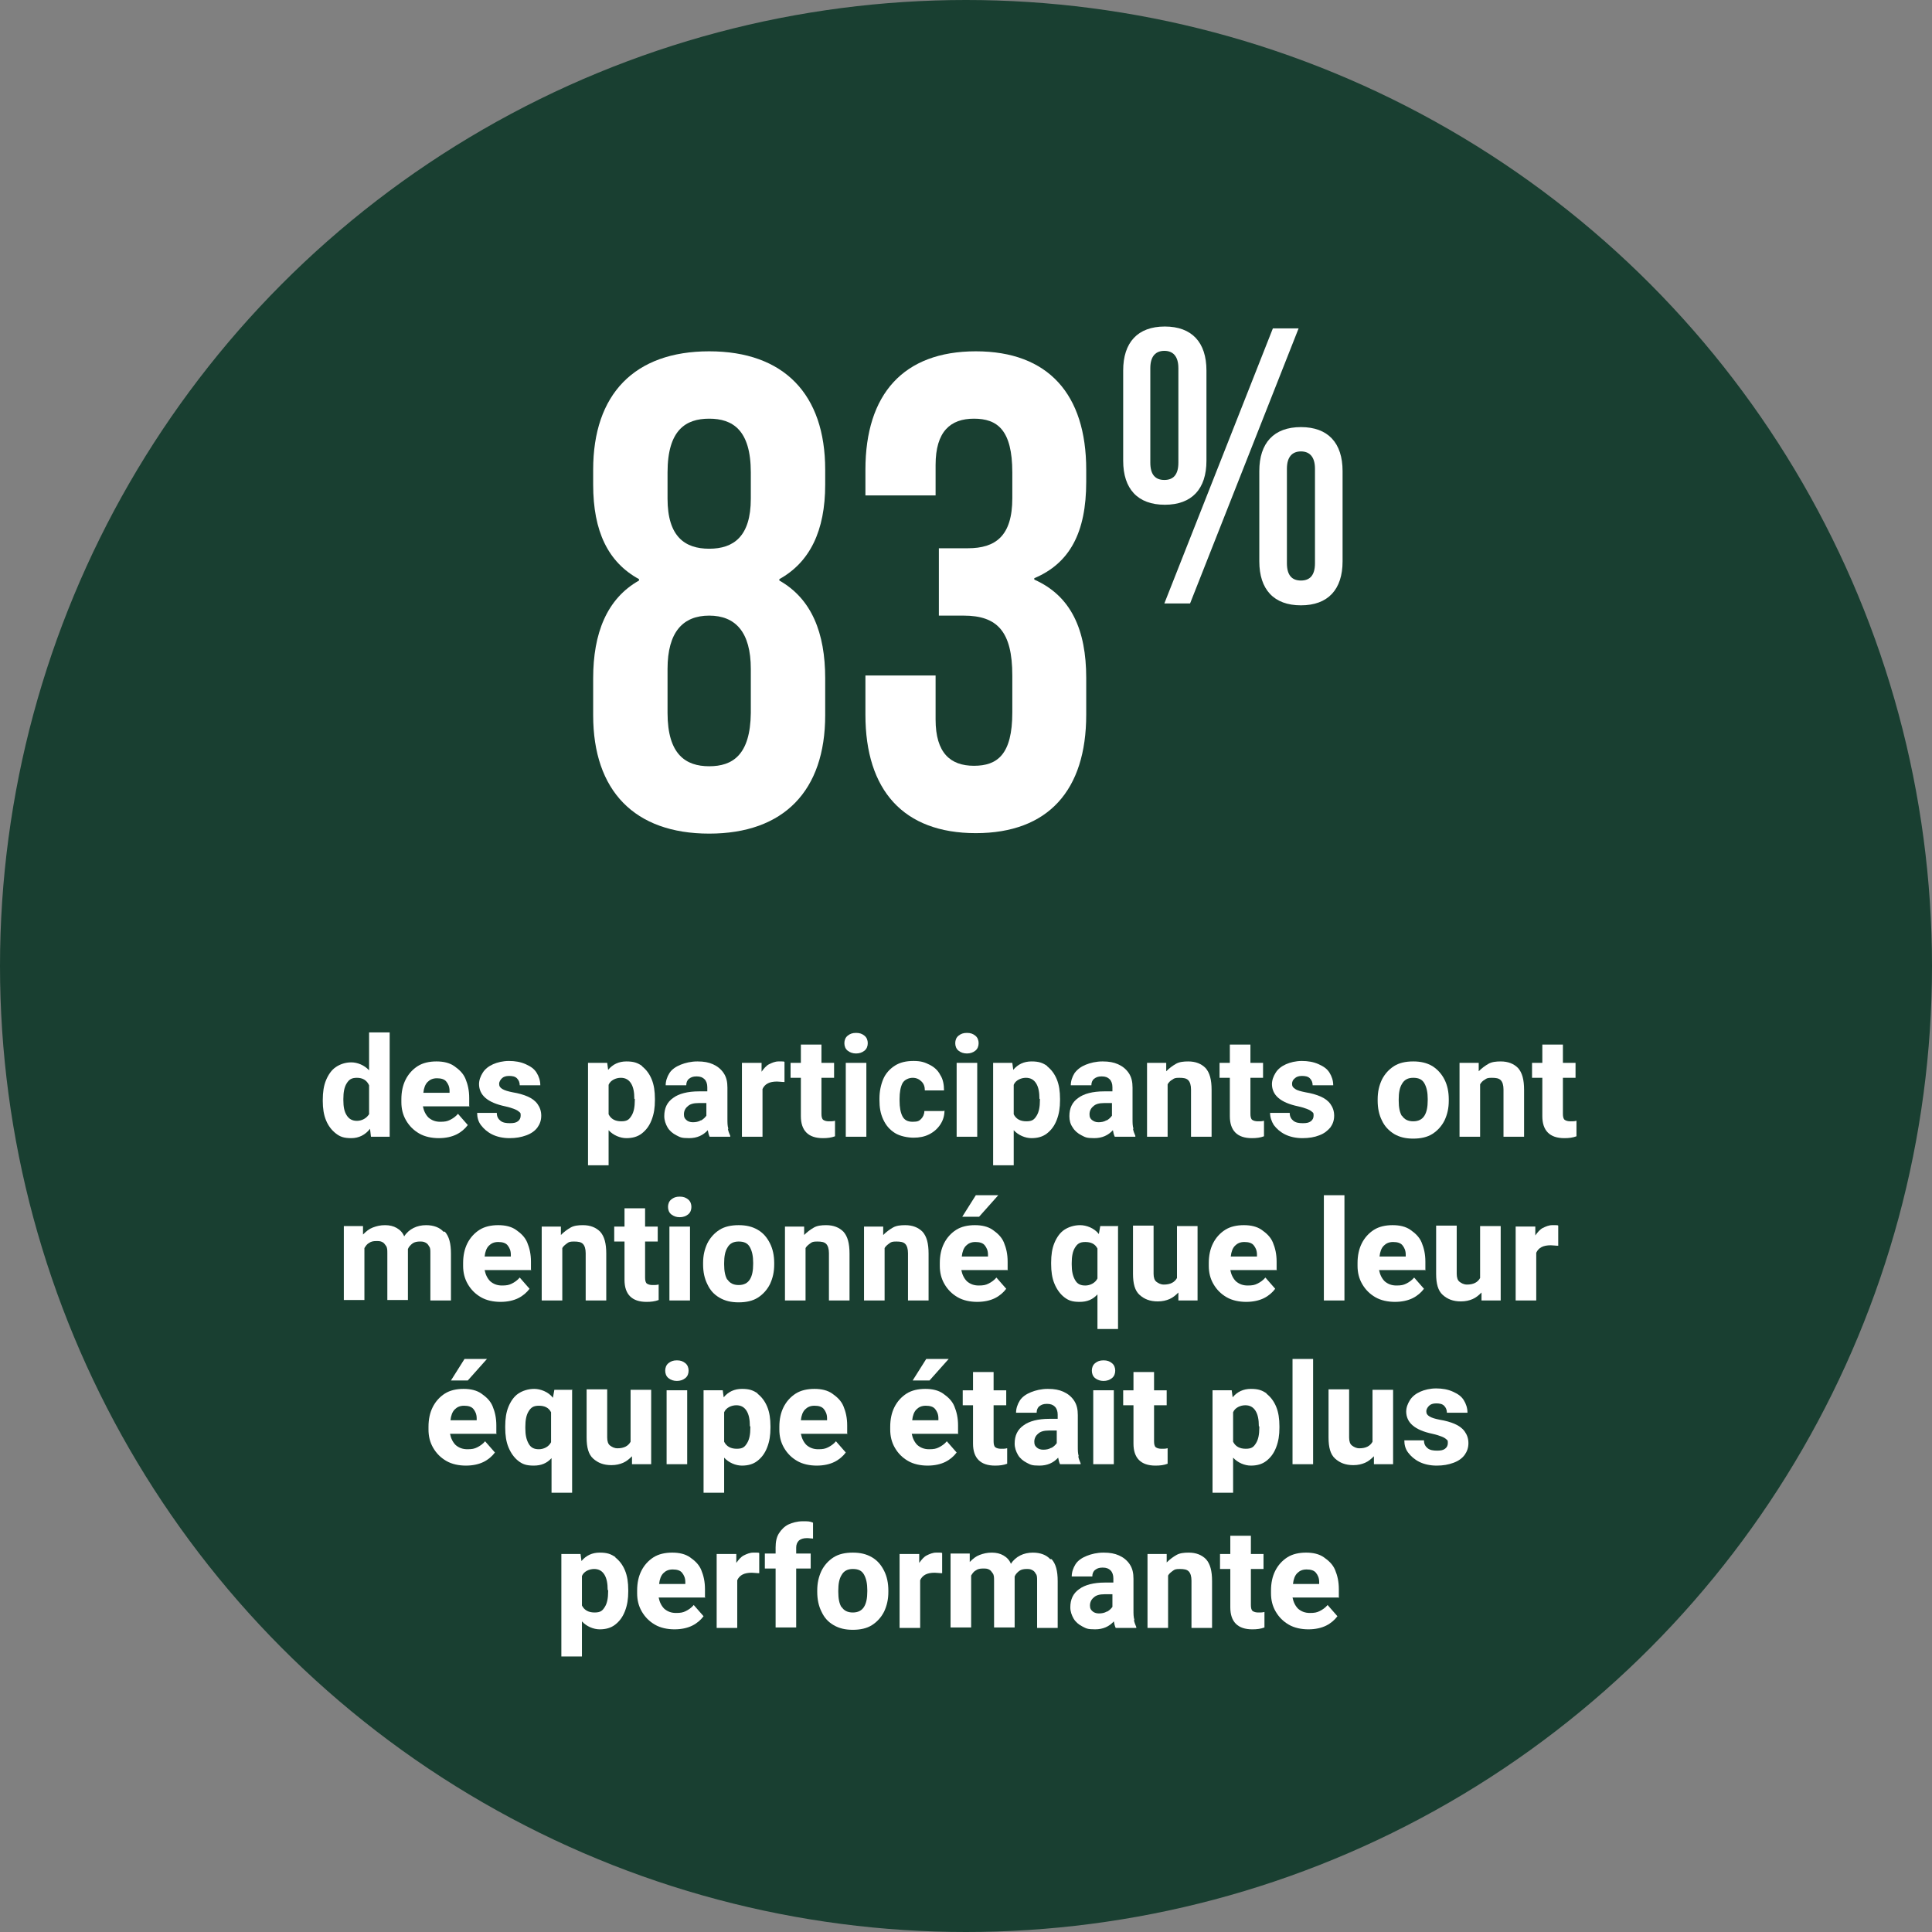 <?xml version="1.0" encoding="UTF-8"?>
<svg id="Layer_1" data-name="Layer 1" xmlns="http://www.w3.org/2000/svg" version="1.1" viewBox="0 0 413 413">
  <rect x="0" y="0" width="413" height="413" fill="#808080" stroke="none"/>
  <defs>
    <style>
      .cls-1 {
        fill: #193f31;
      }

      .cls-1, .cls-2 {
        stroke-width: 0px;
      }

      .cls-3 {
        isolation: isolate;
      }

      .cls-2 {
        fill: #fff;
      }
    </style>
  </defs>
  <circle id="Ellipse_10" data-name="Ellipse 10" class="cls-1" cx="206.5" cy="206.5" r="206.5"/>
  <g id="des_participants_ont_mentionné_que_leur_équipe_était_plus_performante" data-name="des participants ont mentionné que leur équipe était plus performante" class="cls-3">
    <g class="cls-3">
      <g class="cls-3">
        <path class="cls-2" d="M83.3,220.5v22.5h-4l-.2-1.7c-1,1.3-2.4,2-4,2s-2.4-.3-3.3-1c-.9-.7-1.6-1.6-2.1-2.8s-.7-2.6-.7-4.1v-.3c0-1.6.2-3,.7-4.2s1.2-2.2,2.1-2.8,2-1,3.3-1,2.8.6,3.8,1.7v-8.1h4.4ZM78.9,238.1v-6.1c-.5-1.1-1.4-1.6-2.6-1.6s-1.7.4-2.2,1.2-.7,1.9-.7,3.3v.3c0,1.4.2,2.4.7,3.2.5.8,1.2,1.2,2.2,1.2s2.1-.5,2.7-1.6Z"/>
        <path class="cls-2" d="M100.4,236.5h-10c.2,1,.6,1.8,1.2,2.4.7.6,1.5.9,2.5.9s1.5-.1,2.1-.4c.6-.3,1.2-.7,1.7-1.3l2.1,2.4c-.6.8-1.4,1.5-2.4,2s-2.3.8-3.8.8-3-.3-4.2-1-2.1-1.6-2.8-2.8-1-2.5-1-3.9v-.6c0-1.6.3-3,.9-4.2s1.5-2.2,2.6-2.9c1.1-.7,2.5-1,4-1s2.8.3,3.8,1,1.9,1.5,2.4,2.7c.5,1.2.8,2.5.8,4.1v1.9ZM96.1,233.2c0-.9-.3-1.5-.7-2s-1.1-.7-2-.7-1.5.3-2,.8-.8,1.3-.9,2.3h5.6v-.4Z"/>
        <path class="cls-2" d="M102.4,231.8c0-.9.3-1.7.8-2.5s1.3-1.4,2.2-1.8,2.1-.7,3.4-.7,2.5.2,3.6.7,1.8,1,2.3,1.8c.5.8.8,1.7.8,2.7h-4.4c0-.6-.2-1.1-.6-1.5s-1-.5-1.7-.5-1.2.2-1.5.5-.6.7-.6,1.2.2.8.7,1.1,1.2.5,2.2.7c1.2.2,2.3.5,3.2.9s1.6.9,2.1,1.6.8,1.5.8,2.5-.3,1.8-.8,2.5-1.3,1.3-2.4,1.7-2.2.6-3.6.6-2.7-.3-3.7-.8c-1-.5-1.8-1.2-2.4-2s-.8-1.7-.8-2.6h4.2c0,.8.3,1.3.8,1.7.5.4,1.2.5,2,.5s1.3-.1,1.7-.4c.4-.3.6-.7.6-1.2s0-.6-.3-.8c-.2-.2-.5-.4-1-.6s-1.1-.4-2-.6c-3.8-.8-5.6-2.4-5.6-4.8Z"/>
        <path class="cls-2" d="M137.2,227.9c.9.7,1.6,1.6,2.1,2.8.5,1.2.7,2.6.7,4.2v.3c0,1.6-.2,2.9-.7,4.2s-1.2,2.2-2.1,2.9-2,1-3.3,1-2.8-.6-3.8-1.7v7.5h-4.4v-21.9h4.1l.2,1.5c1-1.2,2.3-1.8,3.9-1.8s2.4.3,3.4,1ZM135.6,234.9c0-1.4-.2-2.5-.7-3.3-.5-.8-1.2-1.2-2.2-1.2s-2.2.5-2.6,1.5v6.3c.5,1,1.4,1.5,2.7,1.5s1.7-.4,2.2-1.2.7-1.9.7-3.3v-.3Z"/>
        <path class="cls-2" d="M155.6,241.3c.1.6.3,1,.5,1.5v.2h-4.4c-.2-.4-.3-.9-.4-1.4-1,1.1-2.3,1.7-4,1.7s-1.9-.2-2.7-.6-1.5-1-1.9-1.7-.7-1.5-.7-2.4c0-1.7.6-3,1.9-3.9,1.2-.9,3.1-1.4,5.5-1.4h1.8v-.9c0-.7-.2-1.3-.6-1.7-.4-.4-.9-.6-1.7-.6s-1.2.2-1.6.5-.6.8-.6,1.4h-4.4c0-.9.3-1.8.8-2.6s1.4-1.4,2.4-1.8,2.2-.7,3.6-.7,2.4.2,3.3.6,1.7,1,2.3,1.9.8,1.9.8,3.1v6.6c0,.9,0,1.6.2,2.2ZM149.9,239.5c.5-.3.8-.6,1.1-1v-2.7h-1.7c-1,0-1.8.2-2.3.7-.5.4-.8,1-.8,1.7s.2.9.5,1.2.8.5,1.4.5,1.2-.1,1.7-.4Z"/>
        <path class="cls-2" d="M167.1,226.9c.3,0,.5,0,.6.1v4.3c-.6,0-1.1-.1-1.6-.1-1.6,0-2.6.5-3.1,1.6v10.2h-4.4v-15.8h4.2v1.9c.5-.7,1-1.3,1.6-1.6s1.3-.6,2-.6.5,0,.7,0Z"/>
        <path class="cls-2" d="M178.5,239.6v3.3c-.8.3-1.6.4-2.6.4-3.1,0-4.7-1.6-4.7-4.7v-8.2h-2.2v-3.2h2.2v-3.9h4.4v3.9h2.7v3.2h-2.7v7.7c0,.6.1,1.1.4,1.3s.7.3,1.2.3.9,0,1.2-.1Z"/>
        <path class="cls-2" d="M184.8,221.4c.5.4.7,1,.7,1.6s-.2,1.2-.7,1.6c-.5.4-1.1.6-1.8.6s-1.3-.2-1.8-.6c-.5-.4-.7-1-.7-1.6s.2-1.2.7-1.6c.5-.4,1-.6,1.8-.6s1.3.2,1.8.6ZM180.8,243v-15.8h4.4v15.8h-4.4Z"/>
        <path class="cls-2" d="M201.9,237.4c0,1.1-.3,2.1-.9,3s-1.4,1.6-2.4,2.1-2.1.7-3.3.7-2.9-.3-4-1-1.9-1.6-2.5-2.9-.8-2.6-.8-4.1v-.4c0-1.5.3-2.9.8-4.1s1.4-2.2,2.5-2.9,2.4-1,4-1,2.4.3,3.4.8c1,.5,1.8,1.2,2.3,2.2.6.9.8,2.1.8,3.3h-4.1c0-.8-.2-1.4-.7-1.9s-1.1-.8-1.9-.8-1.8.4-2.2,1.2c-.4.8-.6,1.9-.6,3.3v.4c0,1.4.2,2.5.6,3.3s1.1,1.2,2.2,1.2,1.4-.2,1.8-.6.7-1,.7-1.7h4.1Z"/>
        <path class="cls-2" d="M208.5,221.4c.5.4.7,1,.7,1.6s-.2,1.2-.7,1.6c-.5.4-1.1.6-1.8.6s-1.3-.2-1.8-.6c-.5-.4-.7-1-.7-1.6s.2-1.2.7-1.6c.5-.4,1-.6,1.8-.6s1.3.2,1.8.6ZM204.5,243v-15.8h4.4v15.8h-4.4Z"/>
        <path class="cls-2" d="M223.8,227.9c.9.7,1.6,1.6,2.1,2.8.5,1.2.7,2.6.7,4.2v.3c0,1.6-.2,2.9-.7,4.2s-1.2,2.2-2.1,2.9c-.9.7-2,1-3.3,1s-2.8-.6-3.8-1.7v7.5h-4.4v-21.9h4.1l.2,1.5c1-1.2,2.3-1.8,3.9-1.8s2.4.3,3.4,1ZM222.2,234.9c0-1.4-.2-2.5-.7-3.3-.5-.8-1.2-1.2-2.2-1.2s-2.2.5-2.6,1.5v6.3c.5,1,1.4,1.5,2.7,1.5s1.7-.4,2.2-1.2.7-1.9.7-3.3v-.3Z"/>
        <path class="cls-2" d="M242.2,241.3c.1.6.3,1,.5,1.5v.2h-4.4c-.2-.4-.3-.9-.4-1.4-1,1.1-2.3,1.7-4,1.7s-1.9-.2-2.7-.6-1.5-1-1.9-1.7c-.5-.7-.7-1.5-.7-2.4,0-1.7.6-3,1.9-3.9,1.2-.9,3.1-1.4,5.5-1.4h1.8v-.9c0-.7-.2-1.3-.6-1.7-.4-.4-.9-.6-1.7-.6s-1.2.2-1.6.5c-.4.3-.6.8-.6,1.4h-4.4c0-.9.3-1.8.8-2.6.6-.8,1.4-1.4,2.4-1.8,1-.4,2.2-.7,3.6-.7s2.4.2,3.3.6,1.7,1,2.3,1.9.8,1.9.8,3.1v6.6c0,.9,0,1.6.2,2.2ZM236.6,239.5c.5-.3.8-.6,1.1-1v-2.7h-1.7c-1,0-1.8.2-2.3.7-.5.4-.8,1-.8,1.7s.2.9.5,1.2c.4.3.8.5,1.4.5s1.2-.1,1.7-.4Z"/>
        <path class="cls-2" d="M257.7,228.3c.9,1,1.3,2.5,1.3,4.7v10h-4.4v-10.1c0-.9-.2-1.6-.6-2-.4-.4-1-.5-1.9-.5s-1.1.1-1.5.4c-.4.2-.8.6-1,1v11.2h-4.4v-15.8h4.1v1.8c.7-.7,1.4-1.2,2.1-1.6s1.6-.5,2.6-.5c1.6,0,2.8.5,3.7,1.4Z"/>
        <path class="cls-2" d="M270.2,239.6v3.3c-.8.3-1.6.4-2.6.4-3.1,0-4.7-1.6-4.7-4.7v-8.2h-2.2v-3.2h2.2v-3.9h4.4v3.9h2.7v3.2h-2.7v7.7c0,.6.1,1.1.4,1.3s.7.3,1.2.3.9,0,1.2-.1Z"/>
        <path class="cls-2" d="M271.9,231.8c0-.9.3-1.7.8-2.5.5-.8,1.3-1.4,2.2-1.8s2.1-.7,3.4-.7,2.5.2,3.6.7,1.8,1,2.3,1.8c.5.8.8,1.7.8,2.7h-4.4c0-.6-.2-1.1-.6-1.5s-1-.5-1.7-.5-1.2.2-1.5.5c-.4.3-.6.7-.6,1.2s.2.8.7,1.1c.4.3,1.2.5,2.2.7,1.2.2,2.3.5,3.2.9s1.6.9,2.1,1.6c.5.7.8,1.5.8,2.5s-.3,1.8-.8,2.5c-.6.7-1.3,1.3-2.4,1.7-1,.4-2.2.6-3.6.6s-2.7-.3-3.7-.8c-1-.5-1.8-1.2-2.4-2-.5-.8-.8-1.7-.8-2.6h4.2c0,.8.3,1.3.8,1.7.5.4,1.2.5,2,.5s1.3-.1,1.7-.4c.4-.3.6-.7.6-1.2s0-.6-.3-.8c-.2-.2-.5-.4-1-.6-.5-.2-1.1-.4-2-.6-3.8-.8-5.6-2.4-5.6-4.8Z"/>
        <path class="cls-2" d="M295.4,230.8c.6-1.2,1.5-2.2,2.6-2.9s2.5-1,4.1-1,2.9.3,4.1,1c1.1.7,2,1.7,2.6,2.9.6,1.2.9,2.6.9,4.2v.3c0,1.6-.3,2.9-.9,4.2-.6,1.2-1.5,2.2-2.6,2.9s-2.5,1-4.1,1-2.9-.3-4.1-1c-1.1-.7-2-1.6-2.6-2.9-.6-1.2-.9-2.6-.9-4.2v-.3c0-1.6.3-2.9.9-4.2ZM299.7,238.5c.5.8,1.3,1.2,2.4,1.2s1.9-.4,2.4-1.2.7-1.9.7-3.3v-.3c0-1.3-.2-2.4-.7-3.3s-1.3-1.2-2.4-1.2-1.9.4-2.4,1.3c-.5.8-.7,1.9-.7,3.3v.3c0,1.4.2,2.5.7,3.3Z"/>
        <path class="cls-2" d="M324.5,228.3c.9,1,1.3,2.5,1.3,4.7v10h-4.4v-10.1c0-.9-.2-1.6-.6-2-.4-.4-1-.5-1.9-.5s-1.1.1-1.5.4c-.4.2-.8.6-1,1v11.2h-4.4v-15.8h4.1v1.8c.7-.7,1.4-1.2,2.1-1.6s1.6-.5,2.6-.5c1.6,0,2.8.5,3.7,1.4Z"/>
        <path class="cls-2" d="M337,239.6v3.3c-.8.3-1.6.4-2.6.4-3.1,0-4.7-1.6-4.7-4.7v-8.2h-2.2v-3.2h2.2v-3.9h4.4v3.9h2.7v3.2h-2.7v7.7c0,.6.1,1.1.4,1.3s.7.3,1.2.3.9,0,1.2-.1Z"/>
      </g>
    </g>
    <g class="cls-3">
      <g class="cls-3">
        <path class="cls-2" d="M95.1,263.3c.9,1,1.3,2.5,1.3,4.7v10h-4.4v-10.1c0-.7,0-1.2-.3-1.5-.2-.4-.4-.6-.8-.8s-.7-.2-1.2-.2-1.1.1-1.5.4c-.4.3-.8.7-1,1.2,0,0,0,.2,0,.3v10.6h-4.4v-10c0-.7,0-1.2-.3-1.6s-.4-.6-.8-.8-.7-.2-1.3-.2-1.1.1-1.5.4c-.4.2-.7.6-1,1.1v11.1h-4.4v-15.8h4.1v1.8c.7-.7,1.3-1.2,2.1-1.5s1.6-.5,2.6-.5,1.8.2,2.5.6c.7.4,1.3,1,1.6,1.8.5-.8,1.2-1.4,2-1.8s1.7-.6,2.7-.6c1.6,0,2.9.5,3.7,1.4Z"/>
        <path class="cls-2" d="M113.6,271.5h-10c.2,1,.6,1.8,1.2,2.4.7.6,1.5.9,2.5.9s1.5-.1,2.1-.4c.6-.3,1.2-.7,1.7-1.3l2.1,2.4c-.6.8-1.4,1.5-2.4,2s-2.3.8-3.8.8-3-.3-4.2-1-2.1-1.6-2.8-2.8-1-2.5-1-3.9v-.6c0-1.6.3-3,.9-4.2s1.5-2.2,2.6-2.9c1.1-.7,2.5-1,4-1s2.8.3,3.8,1,1.9,1.5,2.4,2.7c.5,1.2.8,2.5.8,4.1v1.9ZM109.2,268.2c0-.9-.3-1.5-.7-2s-1.1-.7-2-.7-1.5.3-2,.8-.8,1.3-.9,2.3h5.6v-.4Z"/>
        <path class="cls-2" d="M128.3,263.3c.9,1,1.3,2.5,1.3,4.7v10h-4.4v-10.1c0-.9-.2-1.6-.6-2-.4-.4-1-.5-1.9-.5s-1.1.1-1.5.4-.8.6-1,1v11.2h-4.4v-15.8h4.1v1.8c.7-.7,1.4-1.2,2.1-1.6s1.6-.5,2.6-.5c1.6,0,2.8.5,3.7,1.4Z"/>
        <path class="cls-2" d="M140.8,274.6v3.3c-.8.3-1.6.4-2.6.4-3.1,0-4.7-1.6-4.7-4.7v-8.2h-2.2v-3.2h2.2v-3.9h4.4v3.9h2.7v3.2h-2.7v7.7c0,.6.1,1.1.4,1.3s.7.3,1.2.3.9,0,1.2-.1Z"/>
        <path class="cls-2" d="M147.1,256.4c.5.4.7,1,.7,1.6s-.2,1.2-.7,1.6c-.5.4-1.1.6-1.8.6s-1.3-.2-1.8-.6c-.5-.4-.7-1-.7-1.6s.2-1.2.7-1.6c.5-.4,1-.6,1.8-.6s1.3.2,1.8.6ZM143.1,278v-15.8h4.4v15.8h-4.4Z"/>
        <path class="cls-2" d="M151.2,265.8c.6-1.2,1.5-2.2,2.6-2.9s2.5-1,4.1-1,2.9.3,4.1,1,2,1.7,2.6,2.9.9,2.6.9,4.2v.3c0,1.6-.3,2.9-.9,4.2-.6,1.2-1.5,2.2-2.6,2.9s-2.5,1-4.1,1-2.9-.3-4.1-1-2-1.6-2.6-2.9c-.6-1.2-.9-2.6-.9-4.2v-.3c0-1.6.3-2.9.9-4.2ZM155.5,273.5c.5.8,1.3,1.2,2.4,1.2s1.9-.4,2.4-1.2.7-1.9.7-3.3v-.3c0-1.3-.2-2.4-.7-3.3s-1.3-1.2-2.4-1.2-1.9.4-2.4,1.3c-.5.8-.7,1.9-.7,3.3v.3c0,1.4.2,2.5.7,3.3Z"/>
        <path class="cls-2" d="M180.3,263.3c.9,1,1.3,2.5,1.3,4.7v10h-4.4v-10.1c0-.9-.2-1.6-.6-2-.4-.4-1-.5-1.9-.5s-1.1.1-1.5.4-.8.6-1,1v11.2h-4.4v-15.8h4.1v1.8c.7-.7,1.4-1.2,2.1-1.6s1.6-.5,2.6-.5c1.6,0,2.8.5,3.7,1.4Z"/>
        <path class="cls-2" d="M197.2,263.3c.9,1,1.3,2.5,1.3,4.7v10h-4.4v-10.1c0-.9-.2-1.6-.6-2-.4-.4-1-.5-1.9-.5s-1.1.1-1.5.4-.8.6-1,1v11.2h-4.4v-15.8h4.1v1.8c.7-.7,1.4-1.2,2.1-1.6s1.6-.5,2.6-.5c1.6,0,2.8.5,3.7,1.4Z"/>
        <path class="cls-2" d="M215.5,271.5h-10c.2,1,.6,1.8,1.2,2.4.7.6,1.5.9,2.5.9s1.5-.1,2.1-.4c.6-.3,1.2-.7,1.7-1.3l2.1,2.4c-.6.8-1.4,1.5-2.4,2s-2.3.8-3.8.8-3-.3-4.2-1-2.1-1.6-2.8-2.8-1-2.5-1-3.9v-.6c0-1.6.3-3,.9-4.2s1.5-2.2,2.6-2.9c1.1-.7,2.5-1,4-1s2.8.3,3.8,1,1.9,1.5,2.4,2.7c.5,1.2.8,2.5.8,4.1v1.9ZM211.2,268.2c0-.9-.3-1.5-.7-2s-1.1-.7-2-.7-1.5.3-2,.8-.8,1.3-.9,2.3h5.6v-.4ZM213.4,255.5l-4.1,4.6h-3.6l2.9-4.6h4.8Z"/>
        <path class="cls-2" d="M239,262.2v21.9h-4.4v-7.4c-1,1.1-2.2,1.6-3.8,1.6s-2.4-.3-3.3-1-1.6-1.7-2.1-2.9-.7-2.6-.7-4.2v-.3c0-1.6.2-3,.7-4.2s1.2-2.2,2.1-2.8,2.1-1,3.4-1,3,.6,4,1.9l.3-1.7h3.9ZM234.6,273.3v-6.4c-.5-1-1.4-1.4-2.6-1.4s-1.7.4-2.2,1.2-.7,1.9-.7,3.3v.3c0,1.4.2,2.4.7,3.3s1.2,1.2,2.2,1.2,2.1-.5,2.6-1.5Z"/>
        <path class="cls-2" d="M256,262.2v15.8h-4.1v-1.7c-.6.6-1.2,1.1-1.9,1.4-.7.3-1.5.5-2.5.5-1.7,0-2.9-.5-3.9-1.4s-1.4-2.4-1.4-4.5v-10.3h4.4v10.3c0,.8.2,1.4.6,1.7s.9.6,1.6.6c1.4,0,2.3-.5,2.8-1.4v-11.1h4.4Z"/>
        <path class="cls-2" d="M273,271.5h-10c.2,1,.6,1.8,1.2,2.4.7.6,1.5.9,2.5.9s1.5-.1,2.1-.4c.6-.3,1.2-.7,1.7-1.3l2.1,2.4c-.6.8-1.4,1.5-2.4,2s-2.3.8-3.8.8-3-.3-4.2-1-2.1-1.6-2.8-2.8-1-2.5-1-3.9v-.6c0-1.6.3-3,.9-4.2s1.5-2.2,2.6-2.9c1.1-.7,2.5-1,4-1s2.8.3,3.8,1,1.9,1.5,2.4,2.7c.5,1.2.8,2.5.8,4.1v1.9ZM268.7,268.2c0-.9-.3-1.5-.7-2s-1.1-.7-2-.7-1.5.3-2,.8-.8,1.3-.9,2.3h5.6v-.4Z"/>
        <path class="cls-2" d="M283,278v-22.5h4.4v22.5h-4.4Z"/>
        <path class="cls-2" d="M304.8,271.5h-10c.2,1,.6,1.8,1.2,2.4.7.6,1.5.9,2.5.9s1.5-.1,2.1-.4c.6-.3,1.2-.7,1.7-1.3l2.1,2.4c-.6.8-1.4,1.5-2.4,2s-2.3.8-3.8.8-3-.3-4.2-1-2.1-1.6-2.8-2.8-1-2.5-1-3.9v-.6c0-1.6.3-3,.9-4.2s1.5-2.2,2.6-2.9c1.1-.7,2.5-1,4-1s2.8.3,3.8,1,1.9,1.5,2.4,2.7c.5,1.2.8,2.5.8,4.1v1.9ZM300.5,268.2c0-.9-.3-1.5-.7-2s-1.1-.7-2-.7-1.5.3-2,.8-.8,1.3-.9,2.3h5.6v-.4Z"/>
        <path class="cls-2" d="M320.8,262.2v15.8h-4.1v-1.7c-.6.6-1.2,1.1-1.9,1.4-.7.3-1.5.5-2.5.5-1.7,0-2.9-.5-3.9-1.4s-1.4-2.4-1.4-4.5v-10.3h4.4v10.3c0,.8.2,1.4.6,1.7s.9.6,1.6.6c1.4,0,2.3-.5,2.8-1.4v-11.1h4.4Z"/>
        <path class="cls-2" d="M332.5,261.9c.3,0,.5,0,.6.1v4.3c-.6,0-1.1-.1-1.6-.1-1.6,0-2.6.5-3.1,1.6v10.2h-4.4v-15.8h4.2v1.9c.5-.7,1-1.3,1.6-1.6s1.3-.6,2-.6.5,0,.7,0Z"/>
      </g>
    </g>
    <g class="cls-3">
      <g class="cls-3">
        <path class="cls-2" d="M106.2,306.5h-10c.2,1,.6,1.8,1.2,2.4.7.6,1.5.9,2.5.9s1.5-.1,2.1-.4c.6-.3,1.2-.7,1.7-1.3l2.1,2.4c-.6.8-1.4,1.5-2.4,2s-2.3.8-3.8.8-3-.3-4.2-1-2.1-1.6-2.8-2.8-1-2.5-1-3.9v-.6c0-1.6.3-3,.9-4.2s1.5-2.2,2.6-2.9c1.1-.7,2.5-1,4-1s2.8.3,3.8,1,1.9,1.5,2.4,2.7c.5,1.2.8,2.5.8,4.1v1.9ZM101.9,303.2c0-.9-.3-1.5-.7-2s-1.1-.7-2-.7-1.5.3-2,.8-.8,1.3-.9,2.3h5.6v-.4ZM104.1,290.5l-4.1,4.6h-3.6l2.9-4.6h4.8Z"/>
        <path class="cls-2" d="M122.3,297.2v21.9h-4.4v-7.4c-1,1.1-2.2,1.6-3.8,1.6s-2.4-.3-3.3-1-1.6-1.7-2.1-2.9-.7-2.6-.7-4.2v-.3c0-1.6.2-3,.7-4.2s1.2-2.2,2.1-2.8,2.1-1,3.4-1,3,.6,4,1.9l.3-1.7h3.9ZM117.8,308.3v-6.4c-.5-1-1.4-1.4-2.6-1.4s-1.7.4-2.2,1.2-.7,1.9-.7,3.3v.3c0,1.4.2,2.4.7,3.3s1.2,1.2,2.2,1.2,2.1-.5,2.6-1.5Z"/>
        <path class="cls-2" d="M139.2,297.2v15.8h-4.1v-1.7c-.6.6-1.2,1.1-1.9,1.4-.7.3-1.5.5-2.5.5-1.7,0-2.9-.5-3.9-1.4s-1.4-2.4-1.4-4.5v-10.3h4.4v10.3c0,.8.2,1.4.6,1.7s.9.6,1.6.6c1.4,0,2.3-.5,2.8-1.4v-11.1h4.4Z"/>
        <path class="cls-2" d="M146.5,291.4c.5.4.7,1,.7,1.6s-.2,1.2-.7,1.6c-.5.4-1.1.6-1.8.6s-1.3-.2-1.8-.6c-.5-.4-.7-1-.7-1.6s.2-1.2.7-1.6c.5-.4,1-.6,1.8-.6s1.3.2,1.8.6ZM142.5,313v-15.8h4.4v15.8h-4.4Z"/>
        <path class="cls-2" d="M161.9,297.9c.9.7,1.6,1.6,2.1,2.8.5,1.2.7,2.6.7,4.2v.3c0,1.6-.2,2.9-.7,4.2s-1.2,2.2-2.1,2.9-2,1-3.3,1-2.8-.6-3.8-1.7v7.5h-4.4v-21.9h4.1l.2,1.5c1-1.2,2.3-1.8,3.9-1.8s2.4.3,3.4,1ZM160.3,304.9c0-1.4-.2-2.5-.7-3.3-.5-.8-1.2-1.2-2.2-1.2s-2.2.5-2.6,1.5v6.3c.5,1,1.4,1.5,2.7,1.5s1.7-.4,2.2-1.2.7-1.9.7-3.3v-.3Z"/>
        <path class="cls-2" d="M181.2,306.5h-10c.2,1,.6,1.8,1.2,2.4.7.6,1.5.9,2.5.9s1.5-.1,2.1-.4c.6-.3,1.2-.7,1.7-1.3l2.1,2.4c-.6.8-1.4,1.5-2.4,2s-2.3.8-3.8.8-3-.3-4.2-1-2.1-1.6-2.8-2.8-1-2.5-1-3.9v-.6c0-1.6.3-3,.9-4.2s1.5-2.2,2.6-2.9c1.1-.7,2.5-1,4-1s2.8.3,3.8,1,1.9,1.5,2.4,2.7c.5,1.2.8,2.5.8,4.1v1.9ZM176.8,303.2c0-.9-.3-1.5-.7-2s-1.1-.7-2-.7-1.5.3-2,.8-.8,1.3-.9,2.3h5.6v-.4Z"/>
        <path class="cls-2" d="M204.9,306.5h-10c.2,1,.6,1.8,1.2,2.4.7.6,1.5.9,2.5.9s1.5-.1,2.1-.4c.6-.3,1.2-.7,1.7-1.3l2.1,2.4c-.6.8-1.4,1.5-2.4,2s-2.3.8-3.8.8-3-.3-4.2-1-2.1-1.6-2.8-2.8-1-2.5-1-3.9v-.6c0-1.6.3-3,.9-4.2s1.5-2.2,2.6-2.9c1.1-.7,2.5-1,4-1s2.8.3,3.8,1,1.9,1.5,2.4,2.7c.5,1.2.8,2.5.8,4.1v1.9ZM200.6,303.2c0-.9-.3-1.5-.7-2s-1.1-.7-2-.7-1.5.3-2,.8-.8,1.3-.9,2.3h5.6v-.4ZM202.8,290.5l-4.1,4.6h-3.6l2.9-4.6h4.8Z"/>
        <path class="cls-2" d="M215.3,309.6v3.3c-.8.3-1.6.4-2.6.4-3.1,0-4.7-1.6-4.7-4.7v-8.2h-2.2v-3.2h2.2v-3.9h4.4v3.9h2.7v3.2h-2.7v7.7c0,.6.1,1.1.4,1.3s.7.3,1.2.3.9,0,1.2-.1Z"/>
        <path class="cls-2" d="M230.5,311.3c.1.6.3,1,.5,1.5v.2h-4.4c-.2-.4-.3-.9-.4-1.4-1,1.1-2.3,1.7-4,1.7s-1.9-.2-2.7-.6-1.5-1-1.9-1.7-.7-1.5-.7-2.4c0-1.7.6-3,1.9-3.9,1.2-.9,3.1-1.4,5.5-1.4h1.8v-.9c0-.7-.2-1.3-.6-1.7-.4-.4-.9-.6-1.7-.6s-1.2.2-1.6.5-.6.8-.6,1.4h-4.4c0-.9.3-1.8.8-2.6s1.4-1.4,2.4-1.8,2.2-.7,3.6-.7,2.4.2,3.3.6,1.7,1,2.3,1.9.8,1.9.8,3.1v6.6c0,.9,0,1.6.2,2.2ZM224.8,309.5c.5-.3.8-.6,1.1-1v-2.7h-1.7c-1,0-1.8.2-2.3.7-.5.4-.8,1-.8,1.7s.2.9.5,1.2.8.5,1.4.5,1.2-.1,1.7-.4Z"/>
        <path class="cls-2" d="M237.7,291.4c.5.4.7,1,.7,1.6s-.2,1.2-.7,1.6c-.5.4-1.1.6-1.8.6s-1.3-.2-1.8-.6c-.5-.4-.7-1-.7-1.6s.2-1.2.7-1.6c.5-.4,1-.6,1.8-.6s1.3.2,1.8.6ZM233.7,313v-15.8h4.4v15.8h-4.4Z"/>
        <path class="cls-2" d="M249.6,309.6v3.3c-.8.3-1.6.4-2.6.4-3.1,0-4.7-1.6-4.7-4.7v-8.2h-2.2v-3.2h2.2v-3.9h4.4v3.9h2.7v3.2h-2.7v7.7c0,.6.1,1.1.4,1.3s.7.3,1.2.3.9,0,1.2-.1Z"/>
        <path class="cls-2" d="M270.7,297.9c.9.7,1.6,1.6,2.1,2.8.5,1.2.7,2.6.7,4.2v.3c0,1.6-.2,2.9-.7,4.2s-1.2,2.2-2.1,2.9-2,1-3.3,1-2.8-.6-3.8-1.7v7.5h-4.4v-21.9h4.1l.2,1.5c1-1.2,2.3-1.8,3.9-1.8s2.4.3,3.4,1ZM269.1,304.9c0-1.4-.2-2.5-.7-3.3-.5-.8-1.2-1.2-2.2-1.2s-2.2.5-2.6,1.5v6.3c.5,1,1.4,1.5,2.7,1.5s1.7-.4,2.2-1.2.7-1.9.7-3.3v-.3Z"/>
        <path class="cls-2" d="M276.3,313v-22.5h4.4v22.5h-4.4Z"/>
        <path class="cls-2" d="M297.8,297.2v15.8h-4.1v-1.7c-.6.6-1.2,1.1-1.9,1.4-.7.3-1.5.5-2.5.5-1.7,0-2.9-.5-3.9-1.4s-1.4-2.4-1.4-4.5v-10.3h4.4v10.3c0,.8.2,1.4.6,1.7s.9.6,1.6.6c1.4,0,2.3-.5,2.8-1.4v-11.1h4.4Z"/>
        <path class="cls-2" d="M300.6,301.8c0-.9.3-1.7.8-2.5s1.3-1.4,2.2-1.8,2.1-.7,3.4-.7,2.5.2,3.6.7,1.8,1,2.3,1.8c.5.8.8,1.7.8,2.7h-4.4c0-.6-.2-1.1-.6-1.5s-1-.5-1.7-.5-1.2.2-1.5.5-.6.7-.6,1.2.2.8.7,1.1,1.2.5,2.2.7c1.2.2,2.3.5,3.2.9s1.6.9,2.1,1.6.8,1.5.8,2.5-.3,1.8-.8,2.5-1.3,1.3-2.4,1.7-2.2.6-3.6.6-2.7-.3-3.7-.8c-1-.5-1.8-1.2-2.4-2s-.8-1.7-.8-2.6h4.2c0,.8.3,1.3.8,1.7.5.4,1.2.5,2,.5s1.3-.1,1.7-.4c.4-.3.6-.7.6-1.2s0-.6-.3-.8c-.2-.2-.5-.4-1-.6s-1.1-.4-2-.6c-3.8-.8-5.6-2.4-5.6-4.8Z"/>
      </g>
    </g>
    <g class="cls-3">
      <g class="cls-3">
        <path class="cls-2" d="M131.5,332.9c.9.7,1.6,1.6,2.1,2.8.5,1.2.7,2.6.7,4.2v.3c0,1.6-.2,2.9-.7,4.2s-1.2,2.2-2.1,2.9-2,1-3.3,1-2.8-.6-3.8-1.7v7.5h-4.4v-21.9h4.1l.2,1.5c1-1.2,2.3-1.8,3.9-1.8s2.4.3,3.4,1ZM129.9,339.9c0-1.4-.2-2.5-.7-3.3-.5-.8-1.2-1.2-2.2-1.2s-2.2.5-2.6,1.5v6.3c.5,1,1.4,1.5,2.7,1.5s1.7-.4,2.2-1.2.7-1.9.7-3.3v-.3Z"/>
        <path class="cls-2" d="M150.8,341.5h-10c.2,1,.6,1.8,1.2,2.4.7.6,1.5.9,2.5.9s1.5-.1,2.1-.4c.6-.3,1.2-.7,1.7-1.3l2.1,2.4c-.6.8-1.4,1.5-2.4,2s-2.3.8-3.8.8-3-.3-4.2-1-2.1-1.6-2.8-2.8-1-2.5-1-3.9v-.6c0-1.6.3-3,.9-4.2s1.5-2.2,2.6-2.9c1.1-.7,2.5-1,4-1s2.8.3,3.8,1,1.9,1.5,2.4,2.7c.5,1.2.8,2.5.8,4.1v1.9ZM146.5,338.2c0-.9-.3-1.5-.7-2s-1.1-.7-2-.7-1.5.3-2,.8-.8,1.3-.9,2.3h5.6v-.4Z"/>
        <path class="cls-2" d="M161.7,331.9c.3,0,.5,0,.6.1v4.3c-.6,0-1.1-.1-1.6-.1-1.6,0-2.6.5-3.1,1.6v10.2h-4.4v-15.8h4.2v1.9c.5-.7,1-1.3,1.6-1.6s1.3-.6,2-.6.5,0,.7,0Z"/>
        <path class="cls-2" d="M170.8,329.3c-.4.4-.6.9-.6,1.5v1.3h3.1v3.2h-3.1v12.6h-4.4v-12.6h-2.3v-3.2h2.3v-1.3c0-1.2.2-2.2.7-3s1.2-1.5,2-1.9c.9-.4,1.9-.7,3.1-.7s1.5,0,2.2.3v3.4c-.4,0-.8-.1-1.3-.1-.8,0-1.3.2-1.7.5Z"/>
        <path class="cls-2" d="M175.6,335.8c.6-1.2,1.5-2.2,2.6-2.9s2.5-1,4.1-1,2.9.3,4.1,1,2,1.7,2.6,2.9.9,2.6.9,4.2v.3c0,1.6-.3,2.9-.9,4.2-.6,1.2-1.5,2.2-2.6,2.9s-2.5,1-4.1,1-2.9-.3-4.1-1-2-1.6-2.6-2.9c-.6-1.2-.9-2.6-.9-4.2v-.3c0-1.6.3-2.9.9-4.2ZM179.9,343.5c.5.8,1.3,1.2,2.4,1.2s1.9-.4,2.4-1.2.7-1.9.7-3.3v-.3c0-1.3-.2-2.4-.7-3.3s-1.3-1.2-2.4-1.2-1.9.4-2.4,1.3c-.5.8-.7,1.9-.7,3.3v.3c0,1.4.2,2.5.7,3.3Z"/>
        <path class="cls-2" d="M200.8,331.9c.3,0,.5,0,.6.1v4.3c-.6,0-1.1-.1-1.6-.1-1.6,0-2.6.5-3.1,1.6v10.2h-4.4v-15.8h4.2v1.9c.5-.7,1-1.3,1.6-1.6s1.3-.6,2-.6.5,0,.7,0Z"/>
        <path class="cls-2" d="M224.8,333.3c.9,1,1.3,2.5,1.3,4.7v10h-4.4v-10.1c0-.7,0-1.2-.3-1.5-.2-.4-.4-.6-.8-.8s-.7-.2-1.2-.2-1.1.1-1.5.4c-.4.3-.8.7-1,1.2,0,0,0,.2,0,.3v10.6h-4.4v-10c0-.7,0-1.2-.3-1.6s-.4-.6-.8-.8-.7-.2-1.3-.2-1.1.1-1.5.4c-.4.2-.7.6-1,1.1v11.1h-4.4v-15.8h4.1v1.8c.7-.7,1.3-1.2,2.1-1.5s1.6-.5,2.6-.5,1.8.2,2.5.6c.7.4,1.3,1,1.6,1.8.5-.8,1.2-1.4,2-1.8s1.7-.6,2.7-.6c1.6,0,2.9.5,3.7,1.4Z"/>
        <path class="cls-2" d="M242.4,346.3c.1.6.3,1,.5,1.5v.2h-4.4c-.2-.4-.3-.9-.4-1.4-1,1.1-2.3,1.7-4,1.7s-1.9-.2-2.7-.6-1.5-1-1.9-1.7-.7-1.5-.7-2.4c0-1.7.6-3,1.9-3.9,1.2-.9,3.1-1.4,5.5-1.4h1.8v-.9c0-.7-.2-1.3-.6-1.7-.4-.4-.9-.6-1.7-.6s-1.2.2-1.6.5-.6.8-.6,1.4h-4.4c0-.9.3-1.8.8-2.6s1.4-1.4,2.4-1.8,2.2-.7,3.6-.7,2.4.2,3.3.6,1.7,1,2.3,1.9.8,1.9.8,3.1v6.6c0,.9,0,1.6.2,2.2ZM236.7,344.5c.5-.3.8-.6,1.1-1v-2.7h-1.7c-1,0-1.8.2-2.3.7-.5.4-.8,1-.8,1.7s.2.9.5,1.2.8.5,1.4.5,1.2-.1,1.7-.4Z"/>
        <path class="cls-2" d="M257.8,333.3c.9,1,1.3,2.5,1.3,4.7v10h-4.4v-10.1c0-.9-.2-1.6-.6-2-.4-.4-1-.5-1.9-.5s-1.1.1-1.5.4-.8.6-1,1v11.2h-4.4v-15.8h4.1v1.8c.7-.7,1.4-1.2,2.1-1.6s1.6-.5,2.6-.5c1.6,0,2.8.5,3.7,1.4Z"/>
        <path class="cls-2" d="M270.3,344.6v3.3c-.8.3-1.6.4-2.6.4-3.1,0-4.7-1.6-4.7-4.7v-8.2h-2.2v-3.2h2.2v-3.9h4.4v3.9h2.7v3.2h-2.7v7.7c0,.6.1,1.1.4,1.3s.7.3,1.2.3.9,0,1.2-.1Z"/>
        <path class="cls-2" d="M286.3,341.5h-10c.2,1,.6,1.8,1.2,2.4.7.6,1.5.9,2.5.9s1.5-.1,2.1-.4c.6-.3,1.2-.7,1.7-1.3l2.1,2.4c-.6.8-1.4,1.5-2.4,2s-2.3.8-3.8.8-3-.3-4.2-1-2.1-1.6-2.8-2.8-1-2.5-1-3.9v-.6c0-1.6.3-3,.9-4.2s1.5-2.2,2.6-2.9c1.1-.7,2.5-1,4-1s2.8.3,3.8,1,1.9,1.5,2.4,2.7c.5,1.2.8,2.5.8,4.1v1.9ZM282,338.2c0-.9-.3-1.5-.7-2s-1.1-.7-2-.7-1.5.3-2,.8-.8,1.3-.9,2.3h5.6v-.4Z"/>
      </g>
    </g>
  </g>
  <g class="cls-3">
    <g class="cls-3">
      <g class="cls-3">
        <path class="cls-2" d="M151.6,178.2c-16,0-24.8-9.2-24.8-25.3v-7.9c0-9.6,2.9-17,9.8-20.9v-.3c-6.6-3.6-9.8-10.2-9.8-20.2v-3.2c0-16.1,8.8-25.3,24.8-25.3s24.8,9.2,24.8,25.3v3.2c0,9.9-3.3,16.6-9.8,20.2v.3c6.9,3.9,9.8,11.2,9.8,20.9v7.9c0,16.1-8.8,25.3-24.8,25.3ZM142.7,106.6c0,8.1,3.7,10.7,8.9,10.7s8.9-2.6,8.9-10.7v-5.6c0-9.1-3.9-11.5-8.9-11.5s-8.9,2.4-8.9,11.5v5.6ZM151.6,163.8c5,0,8.8-2.4,8.9-11.4v-9.4c0-7.9-3.3-11.4-8.9-11.4s-8.9,3.5-8.9,11.4v9.4c0,8.9,3.9,11.4,8.9,11.4Z"/>
        <path class="cls-2" d="M216.4,101c0-9.1-3.2-11.5-8.2-11.5s-8.2,2.7-8.2,9.9v6.5h-15v-5.5c0-16.1,8.1-25.3,23.6-25.3s23.6,9.2,23.6,25.3v2.6c0,10.8-3.5,17.4-11.1,20.6v.3c7.9,3.5,11.1,10.8,11.1,21v7.9c0,16.1-8.1,25.3-23.6,25.3s-23.6-9.2-23.6-25.3v-8.4h15v9.4c0,7.2,3.2,9.9,8.2,9.9s8.2-2.4,8.2-11.4v-7.9c0-9.4-3.2-12.8-10.4-12.8h-5.3v-14.4h6.2c5.9,0,9.5-2.6,9.5-10.7v-5.6Z"/>
      </g>
    </g>
    <g class="cls-3">
      <g class="cls-3">
        <path class="cls-2" d="M240.1,79.2c0-6,3.1-9.4,8.9-9.4s8.9,3.4,8.9,9.4v19.3c0,6-3.1,9.4-8.9,9.4s-8.9-3.4-8.9-9.4v-19.3ZM245.9,98.9c0,2.6,1.1,3.7,3,3.7s3-1.1,3-3.7v-20.2c0-2.6-1.2-3.7-3-3.7s-3,1.1-3,3.7v20.2ZM272.1,70.2h5.5l-23.2,58.8h-5.5l23.2-58.8ZM269.2,100.7c0-6,3.1-9.4,8.9-9.4s8.9,3.4,8.9,9.4v19.3c0,6-3.1,9.4-8.9,9.4s-8.9-3.4-8.9-9.4v-19.3ZM275.1,120.4c0,2.6,1.1,3.7,3,3.7s3-1.1,3-3.7v-20.2c0-2.6-1.2-3.7-3-3.7s-3,1.1-3,3.7v20.2Z"/>
      </g>
    </g>
  </g>
</svg>